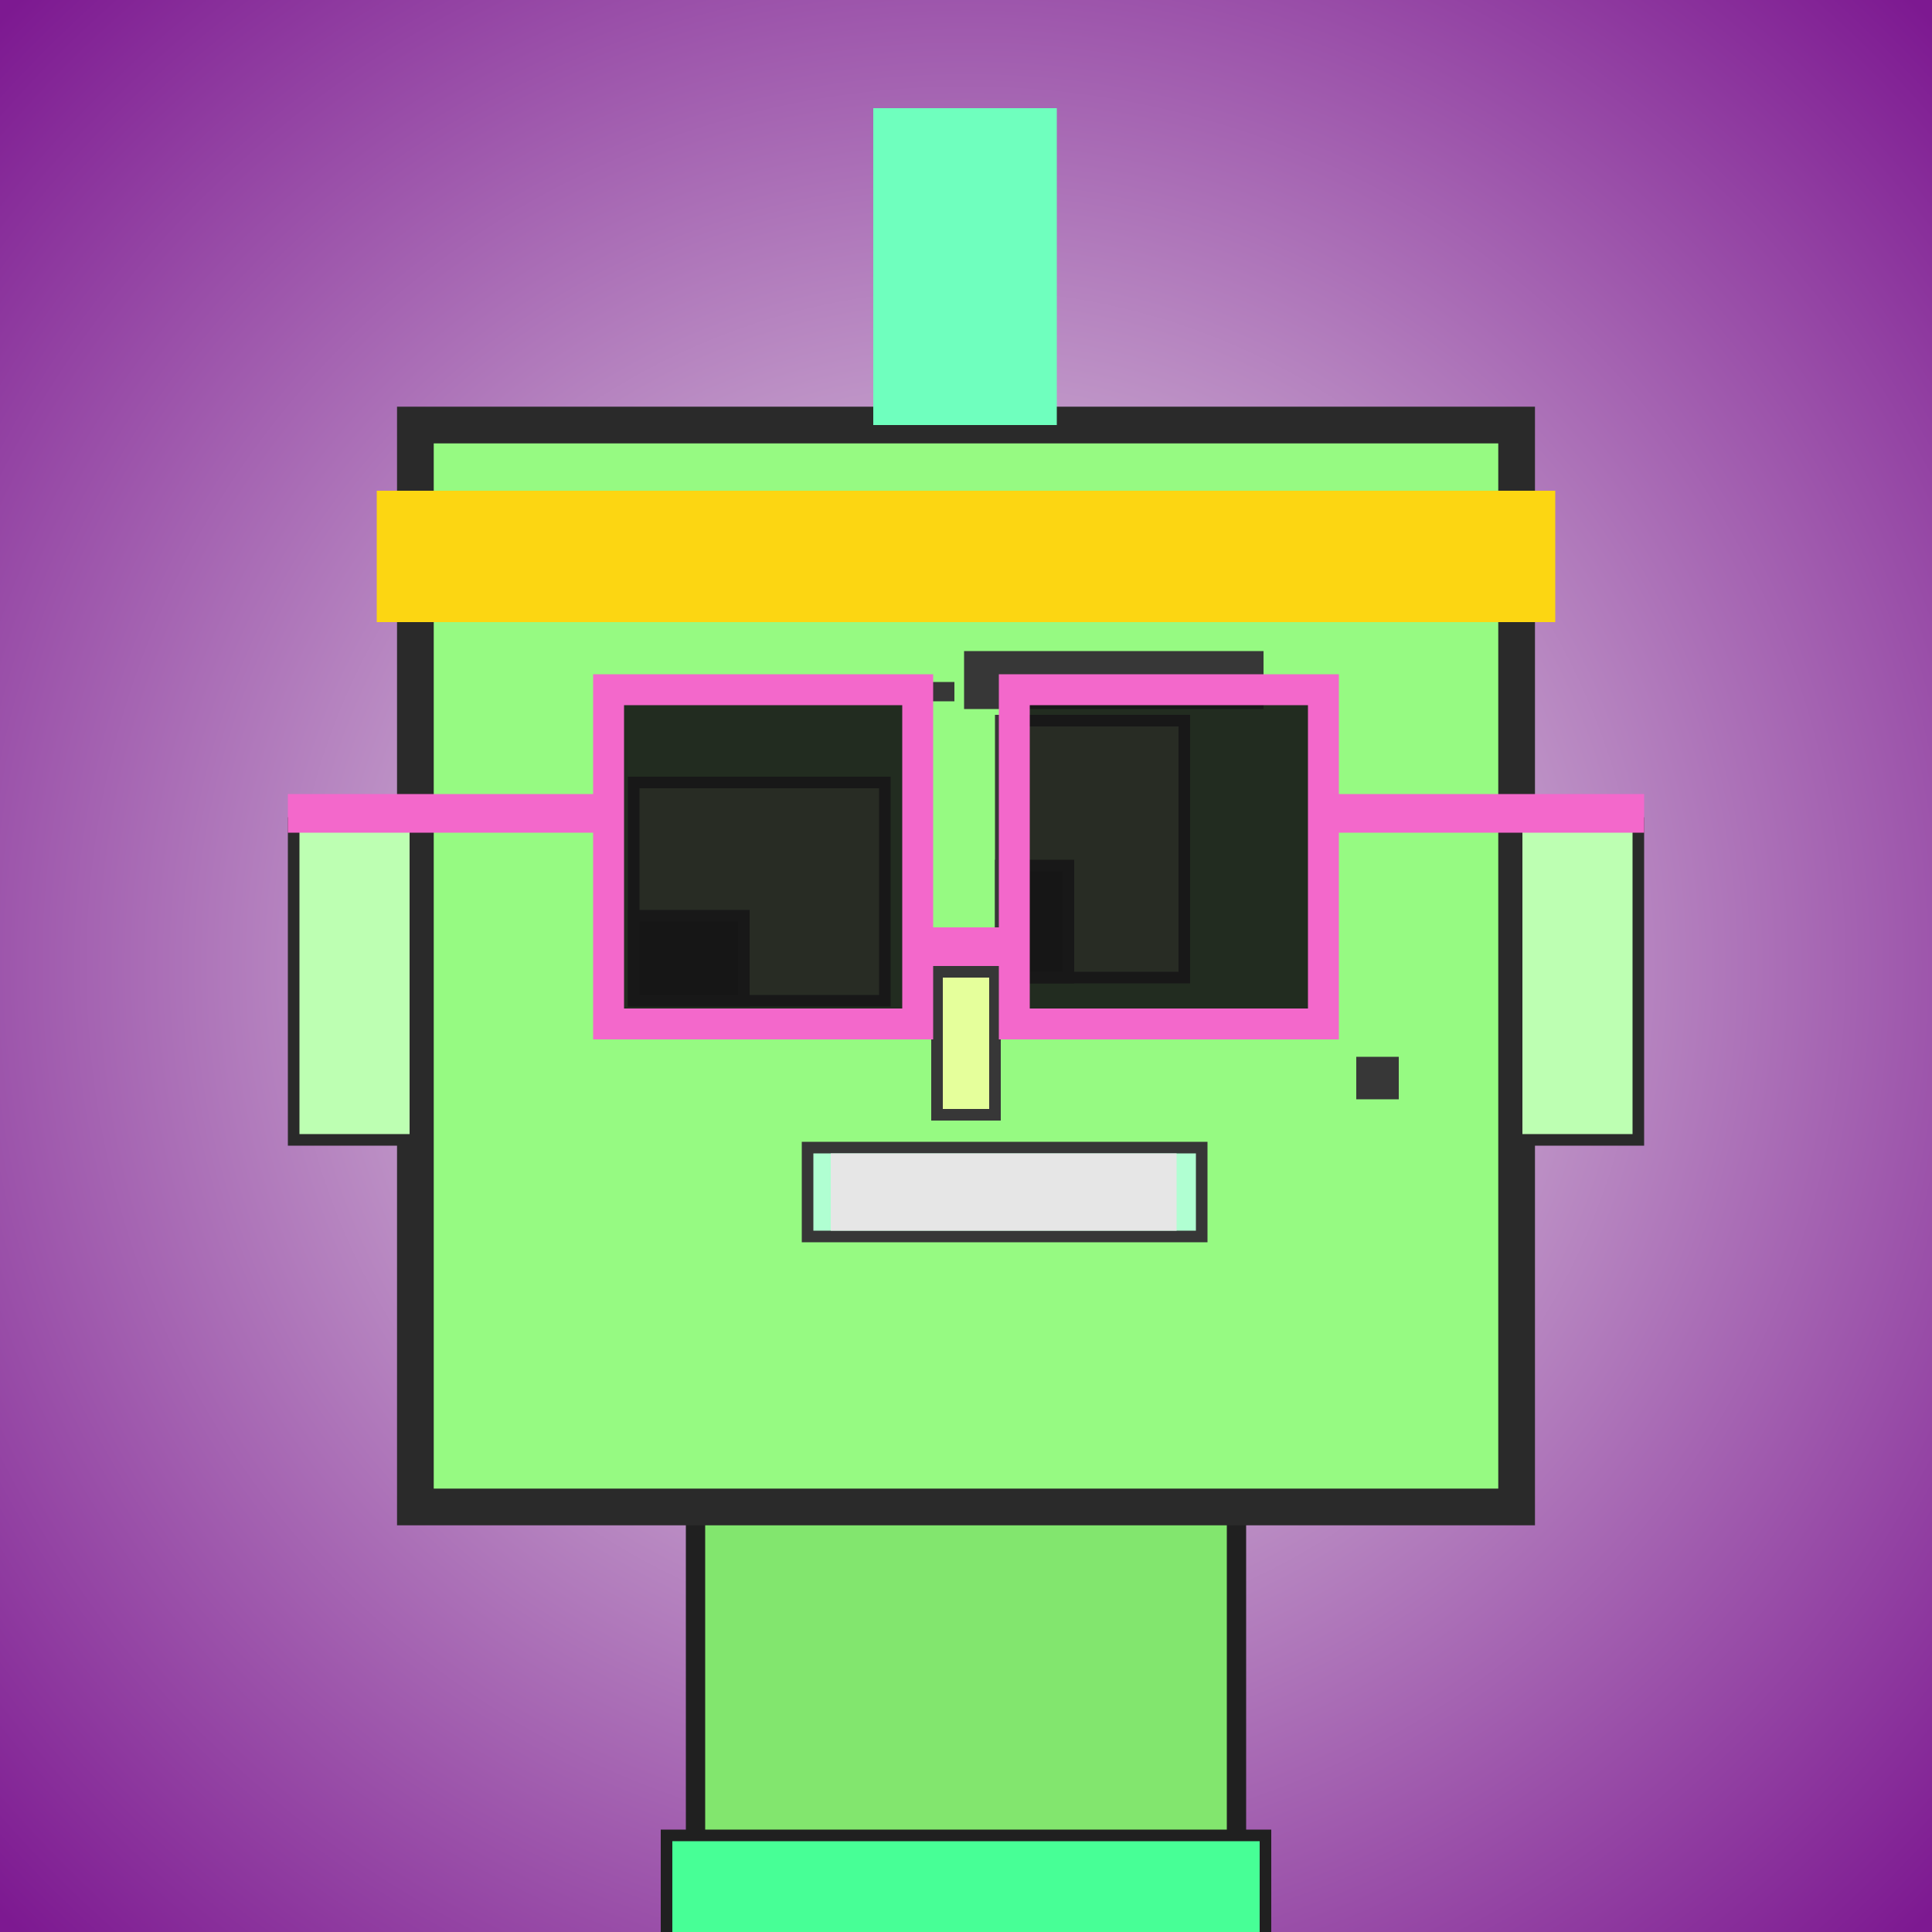 <?xml version="1.0" encoding="utf-8"?><svg viewBox="0 0 1000 1000" xmlns="http://www.w3.org/2000/svg"><rect x="0" y="0" width="1000" height="1000" fill="#808080" stroke="none"/><defs><radialGradient gradientUnits="userSpaceOnUse" cx="500" cy="500" r="700" id="bkStyle"><stop offset="0" style="stop-color: #eeeeee"/><stop offset="1" style="stop-color: rgb(125, 25, 145)"/></radialGradient></defs><rect id="background" width="1000" height="1000"  style="fill: url(#bkStyle);" onclick="background.style.fill='rgba(0,0,0,0)'"/><rect x="360" y="780" width="280" height="230" style="fill: rgb(130, 230, 110); stroke-width: 10px; stroke: rgb(32, 32, 32);"/><rect x="215" y="220" width="570" height="560" style="fill: rgb(150, 250, 130); stroke-width: 19px; stroke: rgb(42, 42, 42);"/><rect x="328" y="405" width="130" height="113" style="fill: rgb(215, 333, 177); stroke-width: 6px; stroke: rgb(55, 55, 55);"/><rect x="518" y="373" width="95" height="133" style="fill: rgb(215, 333, 177); stroke-width: 6px; stroke: rgb(55, 55, 55);"/><rect x="328" y="474" width="57" height="44" style="fill: rgb(32,32,32); stroke-width: 6px; stroke: rgb(55,55,55);"/><rect x="518" y="448" width="35" height="58" style="fill: rgb(32,32,32); stroke-width: 6px; stroke: rgb(55,55,55);"/><rect x="485" y="503" width="30" height="74" style="fill: rgb(229, 356, 155); stroke-width: 6px; stroke: rgb(55, 55, 55);"/><rect x="152" y="426" width="63" height="164" style="fill: rgb(189, 397, 178); stroke-width: 6px; stroke: rgb(42, 42, 42);"/><rect x="785" y="426" width="63" height="164" style="fill: rgb(189, 397, 178); stroke-width: 6px; stroke: rgb(42, 42, 42);"/><rect x="314" y="353" width="180" height="10" style="fill: rgb(55, 55, 55); stroke-width: 0px; stroke: rgb(0, 0, 0);"/><rect x="499" y="337" width="155" height="30" style="fill: rgb(55, 55, 55); stroke-width: 0px; stroke: rgb(0, 0, 0);"/><rect x="418" y="594" width="204" height="46" style="fill: rgb(176, 393, 210); stroke-width: 6px; stroke: rgb(55, 55, 55);"/><rect x="430" y="597" width="179" height="40" style="fill: rgb(230, 230, 230); stroke-width: 0px; stroke: rgb(0, 0, 0);"/><rect x="702" y="547" width="22" height="22" style="fill: rgb(55, 55, 55); stroke-width: 0px; stroke: rgb(0, 0, 0);"/><rect x="475" y="480" width="50" height="20" style="fill: rgb(243,104,203);"/><rect x="315" y="357" width="160" height="173" style="fill: rgb(22,22,22); fill-opacity: 0.9; stroke-width: 16px; stroke: rgb(243,104,203);"/><rect x="525" y="357" width="160" height="173" style="fill: rgb(22,22,22); fill-opacity: 0.9; stroke-width: 16px; stroke: rgb(243,104,203);"/><rect x="149" y="411" width="173" height="20" style="fill: rgb(243,104,203);"/><rect x="678" y="411" width="173" height="20" style="fill: rgb(243,104,203);"/><rect x="452" y="56" width="95" height="164" style="fill: rgb(111, 355, 190); stroke-width: 0px; stroke: rgb(0, 0, 0);"/><rect x="195" y="254" width="610" height="68" style="fill: rgb(252, 214, 18); stroke-width: 0px; stroke: rgb(0, 0, 0);"/><rect x="345" y="950" width="310" height="62" style="fill: rgb(71, 315, 150); stroke-width: 6px; stroke: rgb(32, 32, 32);"/></svg>